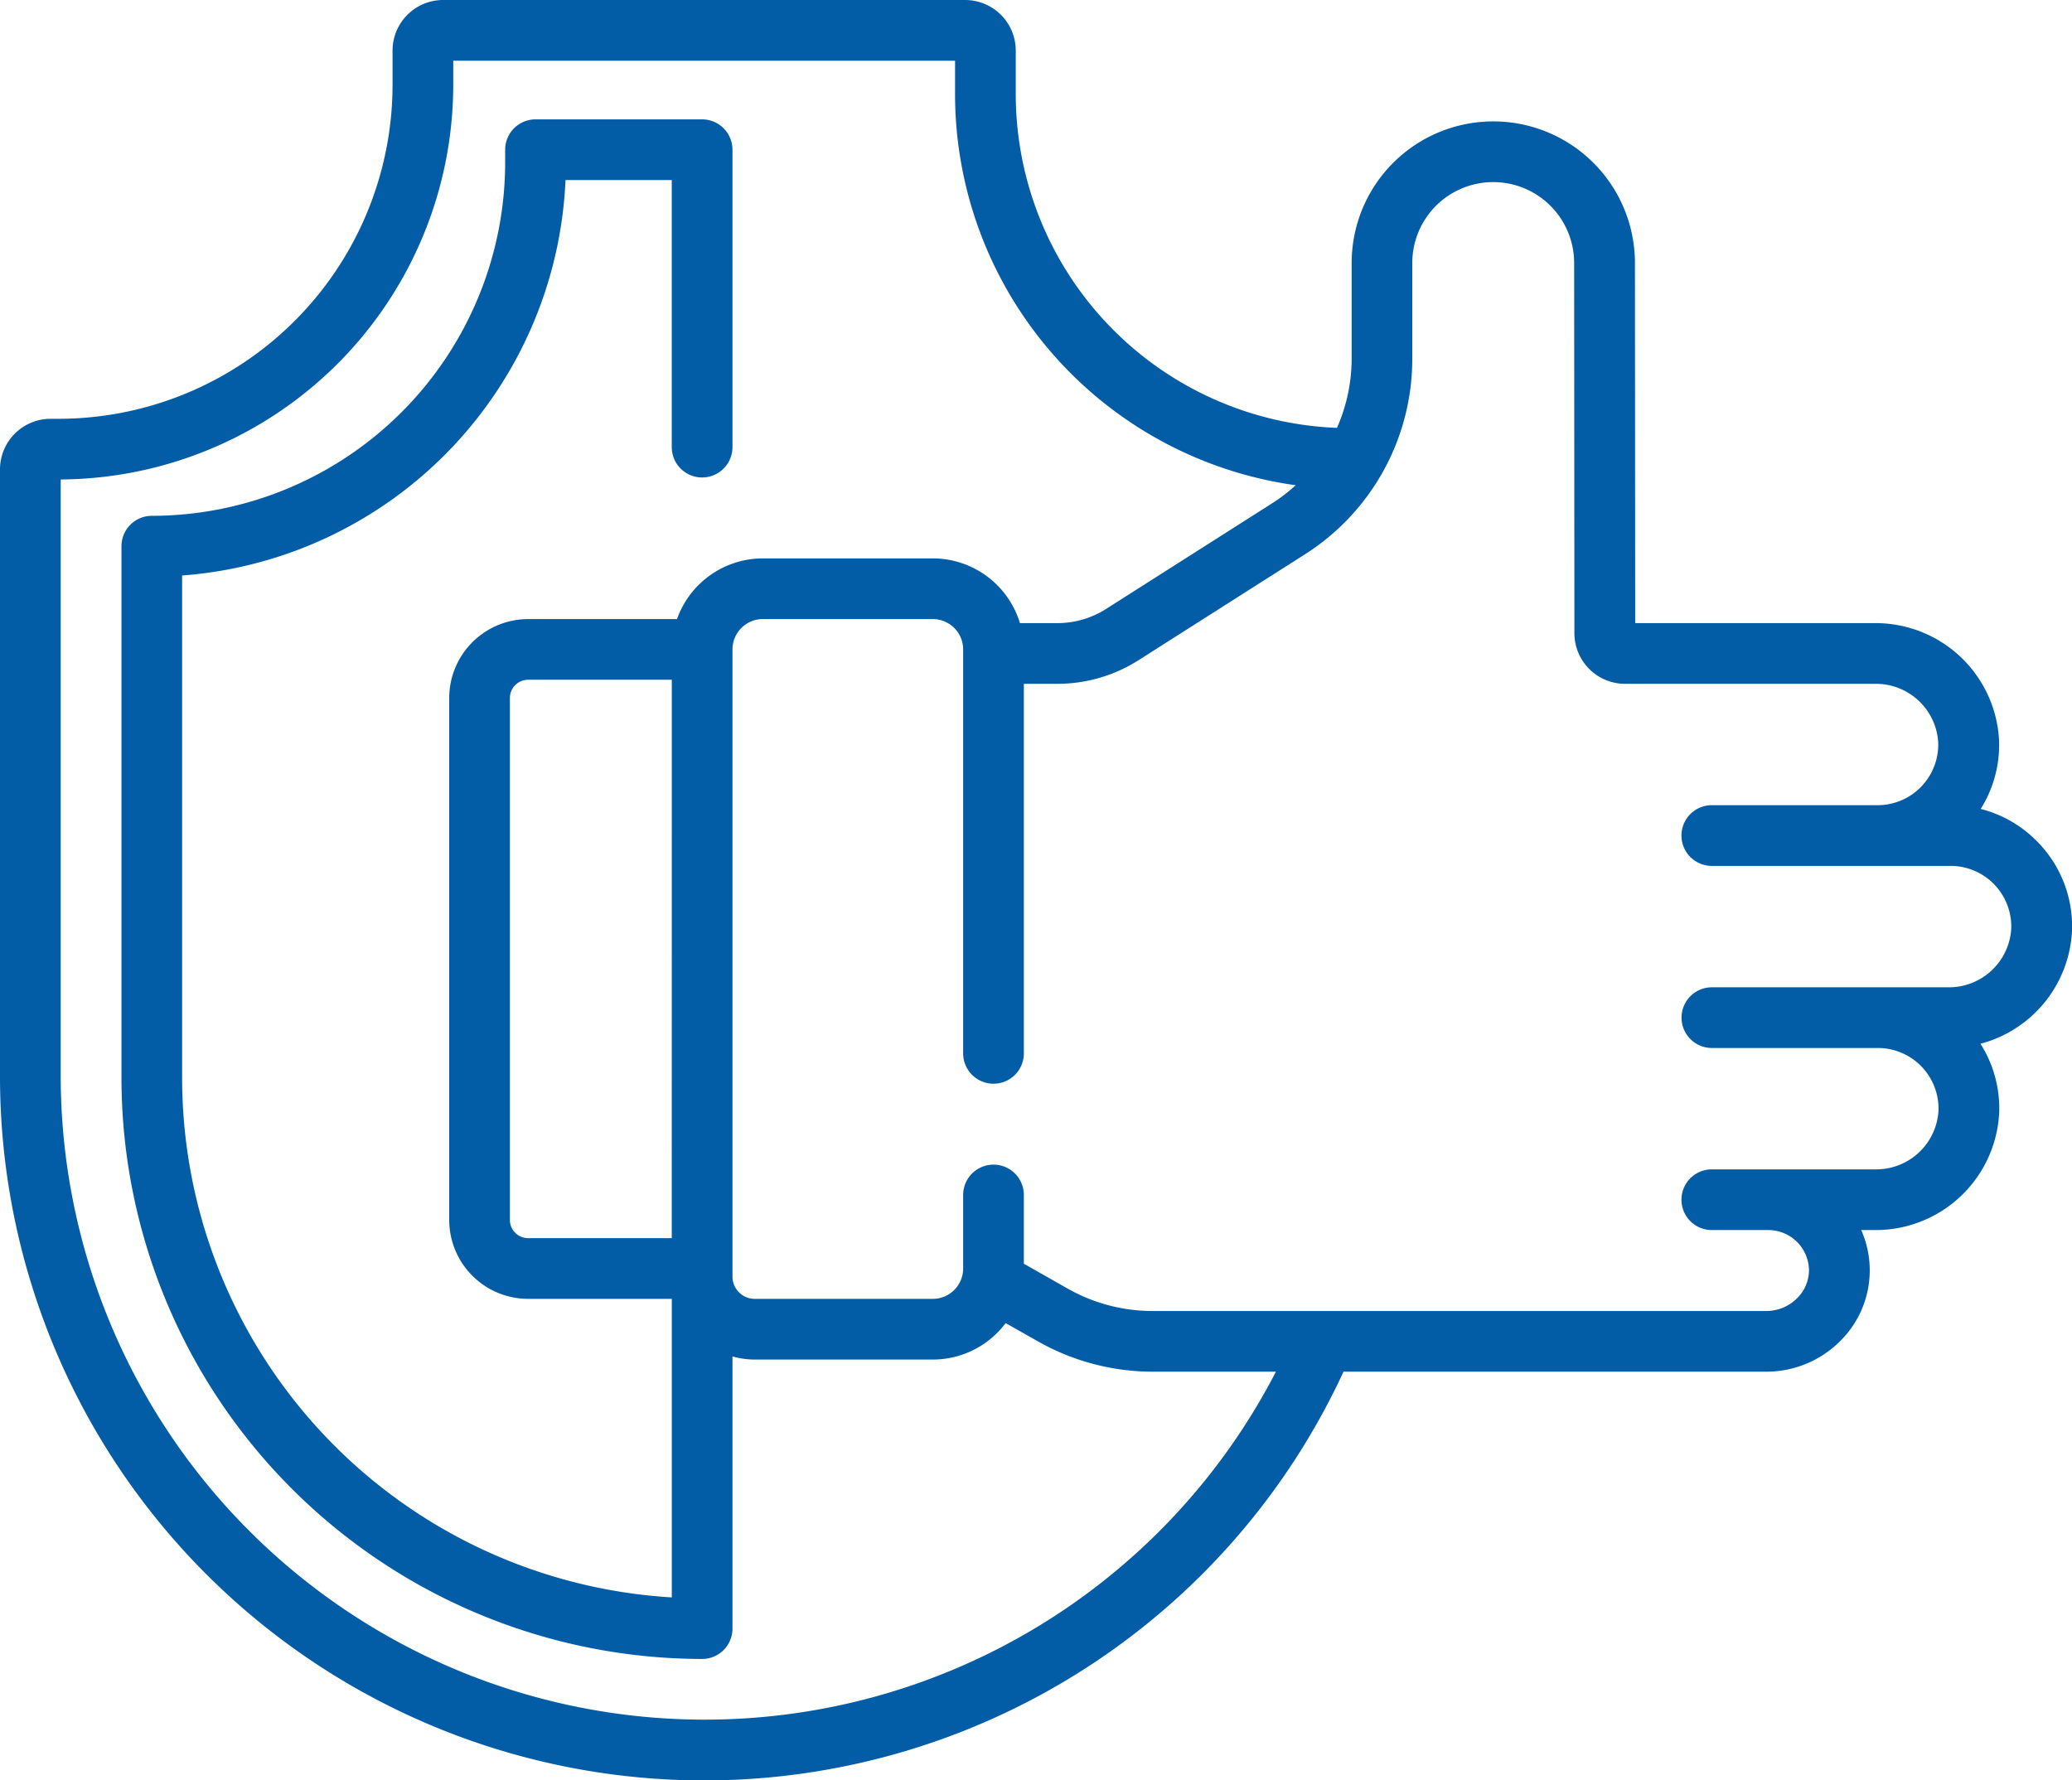 <svg xmlns="http://www.w3.org/2000/svg" width="74.473" height="64" viewBox="0 0 74.473 64">
  <path id="Path_2155" data-name="Path 2155" d="M73.249,30.279a4.33,4.33,0,0,0-2.058-1.2,4.33,4.33,0,0,0,.66-2.474A4.441,4.441,0,0,0,67.413,22.4h-8.64L58.764,9.455a5.091,5.091,0,0,0-10.182,0v3.426a6.181,6.181,0,0,1-.528,2.5A12.013,12.013,0,0,1,36.509,3.394V1.818A1.82,1.82,0,0,0,34.691,0H15.927a1.82,1.82,0,0,0-1.818,1.818V3.055a12.013,12.013,0,0,1-12,12H1.818A1.82,1.82,0,0,0,0,16.873V38.691A25.312,25.312,0,0,0,48.289,49.309H63.5a3.756,3.756,0,0,0,2.663-1.122,3.573,3.573,0,0,0,.734-3.969h.519a4.441,4.441,0,0,0,4.439-4.206,4.328,4.328,0,0,0-.672-2.491,4.421,4.421,0,0,0,3.29-4.054A4.331,4.331,0,0,0,73.249,30.279ZM25.309,61.818A23.154,23.154,0,0,1,2.182,38.691V17.236A14.2,14.2,0,0,0,16.291,3.055V2.182H34.327V3.394A14.2,14.2,0,0,0,46.57,17.443a6.228,6.228,0,0,1-.851.653l-5.96,3.792A3.264,3.264,0,0,1,38,22.4H36.66a3.278,3.278,0,0,0-3.133-2.327H27.418a3.278,3.278,0,0,0-3.085,2.182H18.982a2.84,2.84,0,0,0-2.836,2.836V43.855a2.839,2.839,0,0,0,2.836,2.836h5.164V57.423a18.715,18.715,0,0,1-17.6-18.66V20.688A14.906,14.906,0,0,0,20.326,6.473h3.819v9.6a1.091,1.091,0,1,0,2.182,0V5.382a1.091,1.091,0,0,0-1.091-1.091H19.248a1.091,1.091,0,0,0-1.091,1.091v.461a12.717,12.717,0,0,1-12.7,12.7,1.091,1.091,0,0,0-1.091,1.091V38.764A20.9,20.9,0,0,0,25.236,59.636a1.091,1.091,0,0,0,1.091-1.091V48.761a2.978,2.978,0,0,0,.8.112h6.4a3.268,3.268,0,0,0,2.618-1.311l1.164.659a8.379,8.379,0,0,0,4.125,1.088H45.86A23.113,23.113,0,0,1,25.309,61.818ZM24.145,44.509H18.982a.655.655,0,0,1-.655-.655V25.091a.655.655,0,0,1,.655-.655h5.164Zm45.885-9.018h-8.5a1.091,1.091,0,0,0,0,2.182h5.964a2.181,2.181,0,0,1,2.18,2.263,2.241,2.241,0,0,1-2.258,2.1H63.564c-.024,0-.049,0-.073,0s-.048,0-.073,0H61.527a1.091,1.091,0,1,0,0,2.182h1.891c.024,0,.049,0,.073,0s.048,0,.073,0a1.462,1.462,0,0,1,1.455,1.427A1.409,1.409,0,0,1,64.6,46.66a1.561,1.561,0,0,1-1.105.468H41.433a6.191,6.191,0,0,1-3.048-.8l-1.585-.9V42.957a1.091,1.091,0,1,0-2.182,0V45.6a1.092,1.092,0,0,1-1.091,1.091h-6.4a.8.8,0,0,1-.8-.8V23.345a1.092,1.092,0,0,1,1.091-1.091h6.109a1.092,1.092,0,0,1,1.091,1.091V37.866a1.091,1.091,0,1,0,2.182,0V24.582H38a5.443,5.443,0,0,0,2.928-.853l5.96-3.793a8.324,8.324,0,0,0,3.873-7.056V9.455a2.909,2.909,0,1,1,5.818,0l.009,13.31a1.821,1.821,0,0,0,1.818,1.817h9a2.241,2.241,0,0,1,2.258,2.1,2.181,2.181,0,0,1-2.18,2.263H61.527a1.091,1.091,0,0,0,0,2.182h8.582a2.181,2.181,0,0,1,2.18,2.263A2.241,2.241,0,0,1,70.031,35.491Z" fill="#035ca6"/>
</svg>
